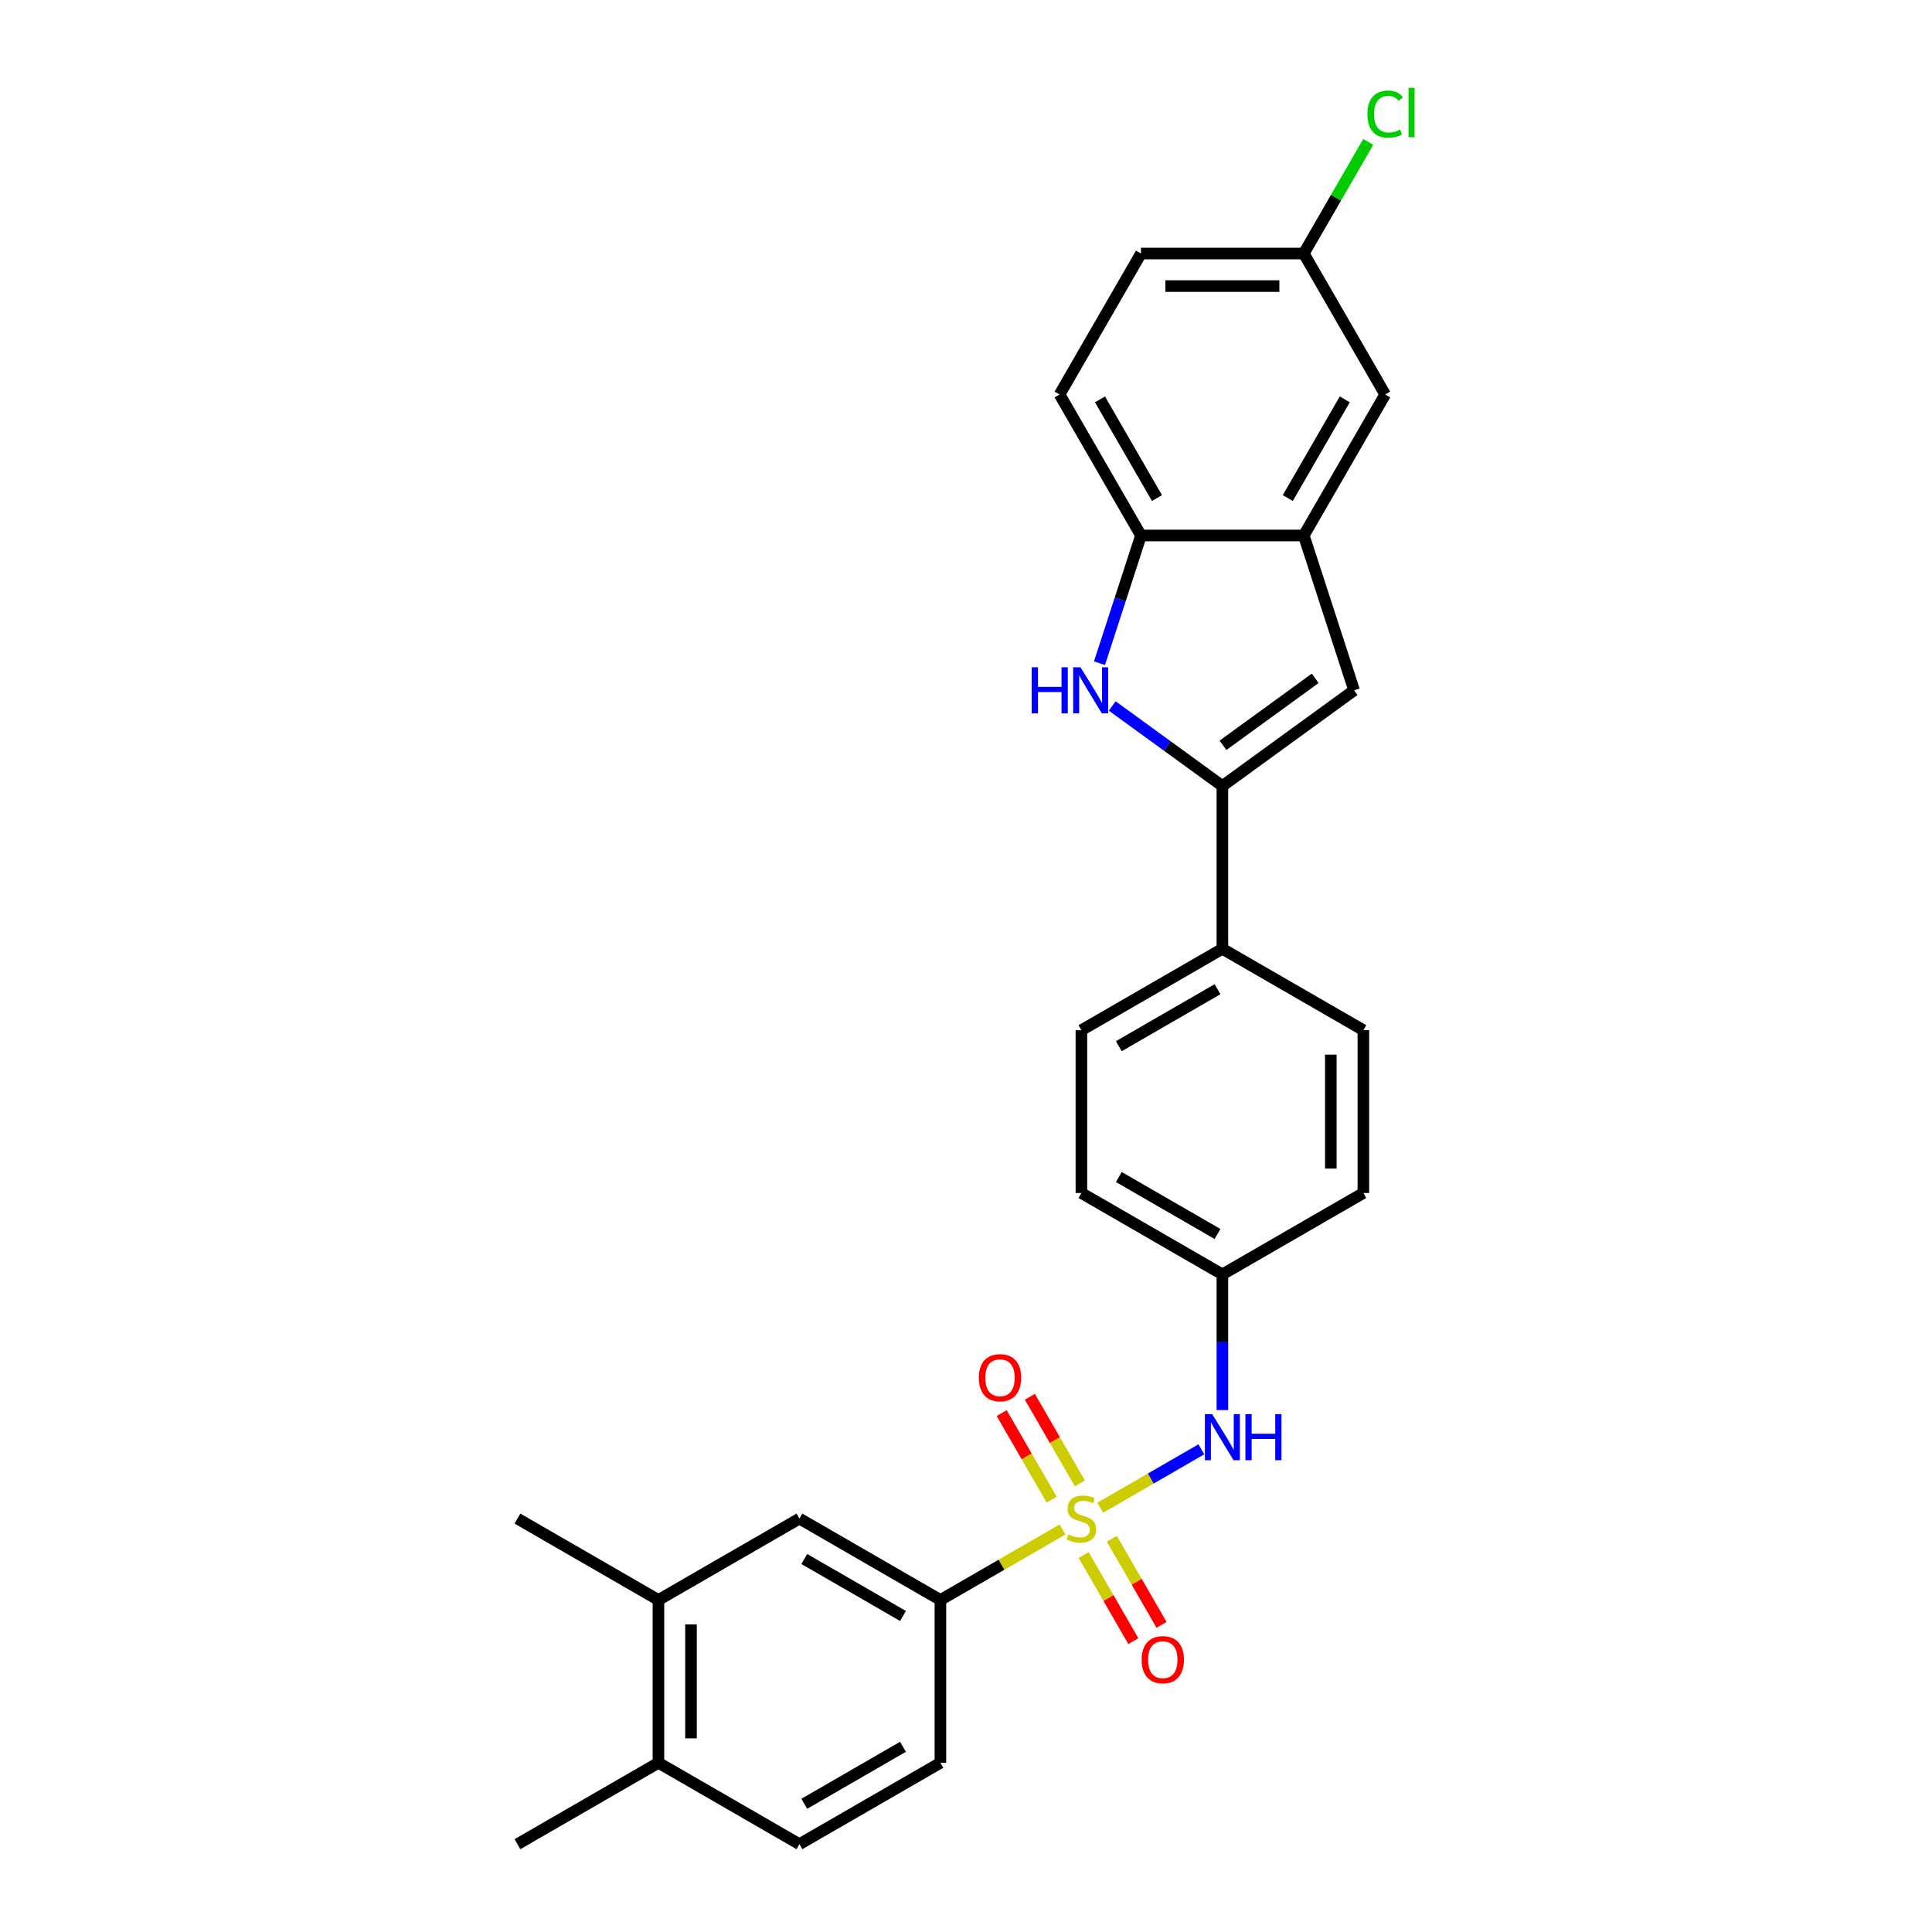<?xml version='1.0' encoding='iso-8859-1'?>
<svg version='1.1' baseProfile='full'
              xmlns='http://www.w3.org/2000/svg'
                      xmlns:rdkit='http://www.rdkit.org/xml'
                      xmlns:xlink='http://www.w3.org/1999/xlink'
                  xml:space='preserve'
width='1000px' height='1000px' viewBox='0 0 1000 1000'>
<!-- END OF HEADER -->
<rect style='opacity:1.0;fill:#FFFFFF;stroke:none' width='1000' height='1000' x='0' y='0'> </rect>
<path class='bond-3' d='M 549.971,791.653 L 518.363,809.902' style='fill:none;fill-rule:evenodd;stroke:#CCCC00;stroke-width:6px;stroke-linecap:butt;stroke-linejoin:miter;stroke-opacity:1' />
<path class='bond-3' d='M 518.363,809.902 L 486.755,828.151' style='fill:none;fill-rule:evenodd;stroke:#000000;stroke-width:6px;stroke-linecap:butt;stroke-linejoin:miter;stroke-opacity:1' />
<path class='bond-5' d='M 569.487,780.386 L 595.657,765.276' style='fill:none;fill-rule:evenodd;stroke:#CCCC00;stroke-width:6px;stroke-linecap:butt;stroke-linejoin:miter;stroke-opacity:1' />
<path class='bond-5' d='M 595.657,765.276 L 621.828,750.166' style='fill:none;fill-rule:evenodd;stroke:#0000FF;stroke-width:6px;stroke-linecap:butt;stroke-linejoin:miter;stroke-opacity:1' />
<path class='bond-7' d='M 558.941,767.802 L 545.999,745.387' style='fill:none;fill-rule:evenodd;stroke:#CCCC00;stroke-width:6px;stroke-linecap:butt;stroke-linejoin:miter;stroke-opacity:1' />
<path class='bond-7' d='M 545.999,745.387 L 533.058,722.972' style='fill:none;fill-rule:evenodd;stroke:#FF0000;stroke-width:6px;stroke-linecap:butt;stroke-linejoin:miter;stroke-opacity:1' />
<path class='bond-7' d='M 544.346,776.228 L 531.405,753.813' style='fill:none;fill-rule:evenodd;stroke:#CCCC00;stroke-width:6px;stroke-linecap:butt;stroke-linejoin:miter;stroke-opacity:1' />
<path class='bond-7' d='M 531.405,753.813 L 518.463,731.398' style='fill:none;fill-rule:evenodd;stroke:#FF0000;stroke-width:6px;stroke-linecap:butt;stroke-linejoin:miter;stroke-opacity:1' />
<path class='bond-8' d='M 560.887,804.877 L 573.756,827.167' style='fill:none;fill-rule:evenodd;stroke:#CCCC00;stroke-width:6px;stroke-linecap:butt;stroke-linejoin:miter;stroke-opacity:1' />
<path class='bond-8' d='M 573.756,827.167 L 586.624,849.456' style='fill:none;fill-rule:evenodd;stroke:#FF0000;stroke-width:6px;stroke-linecap:butt;stroke-linejoin:miter;stroke-opacity:1' />
<path class='bond-8' d='M 575.482,796.451 L 588.35,818.74' style='fill:none;fill-rule:evenodd;stroke:#CCCC00;stroke-width:6px;stroke-linecap:butt;stroke-linejoin:miter;stroke-opacity:1' />
<path class='bond-8' d='M 588.35,818.74 L 601.219,841.03' style='fill:none;fill-rule:evenodd;stroke:#FF0000;stroke-width:6px;stroke-linecap:butt;stroke-linejoin:miter;stroke-opacity:1' />
<path class='bond-0' d='M 632.703,406.835 L 632.703,491.098' style='fill:none;fill-rule:evenodd;stroke:#000000;stroke-width:6px;stroke-linecap:butt;stroke-linejoin:miter;stroke-opacity:1' />
<path class='bond-1' d='M 632.703,406.835 L 604.196,386.124' style='fill:none;fill-rule:evenodd;stroke:#000000;stroke-width:6px;stroke-linecap:butt;stroke-linejoin:miter;stroke-opacity:1' />
<path class='bond-1' d='M 604.196,386.124 L 575.689,365.412' style='fill:none;fill-rule:evenodd;stroke:#0000FF;stroke-width:6px;stroke-linecap:butt;stroke-linejoin:miter;stroke-opacity:1' />
<path class='bond-2' d='M 632.703,406.835 L 700.873,357.307' style='fill:none;fill-rule:evenodd;stroke:#000000;stroke-width:6px;stroke-linecap:butt;stroke-linejoin:miter;stroke-opacity:1' />
<path class='bond-2' d='M 633.023,385.772 L 680.742,351.102' style='fill:none;fill-rule:evenodd;stroke:#000000;stroke-width:6px;stroke-linecap:butt;stroke-linejoin:miter;stroke-opacity:1' />
<path class='bond-6' d='M 569.094,343.268 L 579.833,310.218' style='fill:none;fill-rule:evenodd;stroke:#0000FF;stroke-width:6px;stroke-linecap:butt;stroke-linejoin:miter;stroke-opacity:1' />
<path class='bond-6' d='M 579.833,310.218 L 590.571,277.168' style='fill:none;fill-rule:evenodd;stroke:#000000;stroke-width:6px;stroke-linecap:butt;stroke-linejoin:miter;stroke-opacity:1' />
<path class='bond-4' d='M 700.873,357.307 L 674.834,277.168' style='fill:none;fill-rule:evenodd;stroke:#000000;stroke-width:6px;stroke-linecap:butt;stroke-linejoin:miter;stroke-opacity:1' />
<path class='bond-9' d='M 486.755,828.151 L 413.781,786.019' style='fill:none;fill-rule:evenodd;stroke:#000000;stroke-width:6px;stroke-linecap:butt;stroke-linejoin:miter;stroke-opacity:1' />
<path class='bond-9' d='M 467.383,836.426 L 416.301,806.934' style='fill:none;fill-rule:evenodd;stroke:#000000;stroke-width:6px;stroke-linecap:butt;stroke-linejoin:miter;stroke-opacity:1' />
<path class='bond-14' d='M 486.755,828.151 L 486.755,912.414' style='fill:none;fill-rule:evenodd;stroke:#000000;stroke-width:6px;stroke-linecap:butt;stroke-linejoin:miter;stroke-opacity:1' />
<path class='bond-12' d='M 674.834,277.168 L 716.966,204.194' style='fill:none;fill-rule:evenodd;stroke:#000000;stroke-width:6px;stroke-linecap:butt;stroke-linejoin:miter;stroke-opacity:1' />
<path class='bond-12' d='M 666.559,257.795 L 696.051,206.713' style='fill:none;fill-rule:evenodd;stroke:#000000;stroke-width:6px;stroke-linecap:butt;stroke-linejoin:miter;stroke-opacity:1' />
<path class='bond-29' d='M 674.834,277.168 L 590.571,277.168' style='fill:none;fill-rule:evenodd;stroke:#000000;stroke-width:6px;stroke-linecap:butt;stroke-linejoin:miter;stroke-opacity:1' />
<path class='bond-17' d='M 632.703,729.849 L 632.703,694.737' style='fill:none;fill-rule:evenodd;stroke:#0000FF;stroke-width:6px;stroke-linecap:butt;stroke-linejoin:miter;stroke-opacity:1' />
<path class='bond-17' d='M 632.703,694.737 L 632.703,659.625' style='fill:none;fill-rule:evenodd;stroke:#000000;stroke-width:6px;stroke-linecap:butt;stroke-linejoin:miter;stroke-opacity:1' />
<path class='bond-15' d='M 590.571,277.168 L 548.44,204.194' style='fill:none;fill-rule:evenodd;stroke:#000000;stroke-width:6px;stroke-linecap:butt;stroke-linejoin:miter;stroke-opacity:1' />
<path class='bond-15' d='M 598.846,257.795 L 569.354,206.713' style='fill:none;fill-rule:evenodd;stroke:#000000;stroke-width:6px;stroke-linecap:butt;stroke-linejoin:miter;stroke-opacity:1' />
<path class='bond-11' d='M 413.781,786.019 L 340.807,828.151' style='fill:none;fill-rule:evenodd;stroke:#000000;stroke-width:6px;stroke-linecap:butt;stroke-linejoin:miter;stroke-opacity:1' />
<path class='bond-10' d='M 632.703,491.098 L 559.729,533.23' style='fill:none;fill-rule:evenodd;stroke:#000000;stroke-width:6px;stroke-linecap:butt;stroke-linejoin:miter;stroke-opacity:1' />
<path class='bond-10' d='M 630.183,512.013 L 579.101,541.505' style='fill:none;fill-rule:evenodd;stroke:#000000;stroke-width:6px;stroke-linecap:butt;stroke-linejoin:miter;stroke-opacity:1' />
<path class='bond-27' d='M 632.703,491.098 L 705.677,533.23' style='fill:none;fill-rule:evenodd;stroke:#000000;stroke-width:6px;stroke-linecap:butt;stroke-linejoin:miter;stroke-opacity:1' />
<path class='bond-25' d='M 340.807,828.151 L 267.833,786.019' style='fill:none;fill-rule:evenodd;stroke:#000000;stroke-width:6px;stroke-linecap:butt;stroke-linejoin:miter;stroke-opacity:1' />
<path class='bond-28' d='M 340.807,828.151 L 340.807,912.414' style='fill:none;fill-rule:evenodd;stroke:#000000;stroke-width:6px;stroke-linecap:butt;stroke-linejoin:miter;stroke-opacity:1' />
<path class='bond-28' d='M 357.66,840.79 L 357.66,899.774' style='fill:none;fill-rule:evenodd;stroke:#000000;stroke-width:6px;stroke-linecap:butt;stroke-linejoin:miter;stroke-opacity:1' />
<path class='bond-20' d='M 716.966,204.194 L 674.834,131.22' style='fill:none;fill-rule:evenodd;stroke:#000000;stroke-width:6px;stroke-linecap:butt;stroke-linejoin:miter;stroke-opacity:1' />
<path class='bond-13' d='M 340.807,912.414 L 413.781,954.545' style='fill:none;fill-rule:evenodd;stroke:#000000;stroke-width:6px;stroke-linecap:butt;stroke-linejoin:miter;stroke-opacity:1' />
<path class='bond-26' d='M 340.807,912.414 L 267.833,954.545' style='fill:none;fill-rule:evenodd;stroke:#000000;stroke-width:6px;stroke-linecap:butt;stroke-linejoin:miter;stroke-opacity:1' />
<path class='bond-16' d='M 486.755,912.414 L 413.781,954.545' style='fill:none;fill-rule:evenodd;stroke:#000000;stroke-width:6px;stroke-linecap:butt;stroke-linejoin:miter;stroke-opacity:1' />
<path class='bond-16' d='M 467.383,904.139 L 416.301,933.631' style='fill:none;fill-rule:evenodd;stroke:#000000;stroke-width:6px;stroke-linecap:butt;stroke-linejoin:miter;stroke-opacity:1' />
<path class='bond-23' d='M 548.44,204.194 L 590.571,131.22' style='fill:none;fill-rule:evenodd;stroke:#000000;stroke-width:6px;stroke-linecap:butt;stroke-linejoin:miter;stroke-opacity:1' />
<path class='bond-21' d='M 632.703,659.625 L 705.677,617.493' style='fill:none;fill-rule:evenodd;stroke:#000000;stroke-width:6px;stroke-linecap:butt;stroke-linejoin:miter;stroke-opacity:1' />
<path class='bond-22' d='M 632.703,659.625 L 559.729,617.493' style='fill:none;fill-rule:evenodd;stroke:#000000;stroke-width:6px;stroke-linecap:butt;stroke-linejoin:miter;stroke-opacity:1' />
<path class='bond-22' d='M 630.183,638.71 L 579.101,609.218' style='fill:none;fill-rule:evenodd;stroke:#000000;stroke-width:6px;stroke-linecap:butt;stroke-linejoin:miter;stroke-opacity:1' />
<path class='bond-18' d='M 705.677,533.23 L 705.677,617.493' style='fill:none;fill-rule:evenodd;stroke:#000000;stroke-width:6px;stroke-linecap:butt;stroke-linejoin:miter;stroke-opacity:1' />
<path class='bond-18' d='M 688.824,545.869 L 688.824,604.854' style='fill:none;fill-rule:evenodd;stroke:#000000;stroke-width:6px;stroke-linecap:butt;stroke-linejoin:miter;stroke-opacity:1' />
<path class='bond-19' d='M 559.729,533.23 L 559.729,617.493' style='fill:none;fill-rule:evenodd;stroke:#000000;stroke-width:6px;stroke-linecap:butt;stroke-linejoin:miter;stroke-opacity:1' />
<path class='bond-24' d='M 674.834,131.22 L 691.512,102.333' style='fill:none;fill-rule:evenodd;stroke:#000000;stroke-width:6px;stroke-linecap:butt;stroke-linejoin:miter;stroke-opacity:1' />
<path class='bond-24' d='M 691.512,102.333 L 708.19,73.447' style='fill:none;fill-rule:evenodd;stroke:#00CC00;stroke-width:6px;stroke-linecap:butt;stroke-linejoin:miter;stroke-opacity:1' />
<path class='bond-30' d='M 674.834,131.22 L 590.571,131.22' style='fill:none;fill-rule:evenodd;stroke:#000000;stroke-width:6px;stroke-linecap:butt;stroke-linejoin:miter;stroke-opacity:1' />
<path class='bond-30' d='M 662.195,148.072 L 603.211,148.072' style='fill:none;fill-rule:evenodd;stroke:#000000;stroke-width:6px;stroke-linecap:butt;stroke-linejoin:miter;stroke-opacity:1' />
<path  class='atom-0' d='M 552.988 794.21
Q 553.257 794.311, 554.37 794.783
Q 555.482 795.254, 556.695 795.558
Q 557.943 795.827, 559.156 795.827
Q 561.414 795.827, 562.729 794.749
Q 564.043 793.637, 564.043 791.715
Q 564.043 790.401, 563.369 789.592
Q 562.729 788.783, 561.718 788.345
Q 560.706 787.907, 559.021 787.401
Q 556.898 786.761, 555.617 786.154
Q 554.37 785.547, 553.46 784.267
Q 552.583 782.986, 552.583 780.829
Q 552.583 777.829, 554.606 775.975
Q 556.662 774.121, 560.706 774.121
Q 563.47 774.121, 566.605 775.436
L 565.83 778.031
Q 562.965 776.851, 560.807 776.851
Q 558.482 776.851, 557.201 777.829
Q 555.92 778.773, 555.954 780.424
Q 555.954 781.705, 556.594 782.48
Q 557.268 783.255, 558.212 783.694
Q 559.19 784.132, 560.807 784.637
Q 562.965 785.311, 564.245 785.986
Q 565.526 786.66, 566.436 788.042
Q 567.38 789.39, 567.38 791.715
Q 567.38 795.019, 565.155 796.805
Q 562.965 798.558, 559.291 798.558
Q 557.167 798.558, 555.549 798.086
Q 553.965 797.648, 552.078 796.872
L 552.988 794.21
' fill='#CCCC00'/>
<path  class='atom-2' d='M 534.013 345.375
L 537.248 345.375
L 537.248 355.52
L 549.45 355.52
L 549.45 345.375
L 552.685 345.375
L 552.685 369.238
L 549.45 369.238
L 549.45 358.217
L 537.248 358.217
L 537.248 369.238
L 534.013 369.238
L 534.013 345.375
' fill='#0000FF'/>
<path  class='atom-2' d='M 559.258 345.375
L 567.077 358.014
Q 567.853 359.262, 569.1 361.52
Q 570.347 363.778, 570.414 363.913
L 570.414 345.375
L 573.582 345.375
L 573.582 369.238
L 570.313 369.238
L 561.92 355.419
Q 560.943 353.801, 559.898 351.948
Q 558.887 350.094, 558.584 349.521
L 558.584 369.238
L 555.483 369.238
L 555.483 345.375
L 559.258 345.375
' fill='#0000FF'/>
<path  class='atom-6' d='M 627.428 731.956
L 635.248 744.595
Q 636.023 745.843, 637.27 748.101
Q 638.517 750.359, 638.584 750.494
L 638.584 731.956
L 641.753 731.956
L 641.753 755.819
L 638.483 755.819
L 630.091 742
Q 629.113 740.382, 628.068 738.529
Q 627.057 736.675, 626.754 736.102
L 626.754 755.819
L 623.653 755.819
L 623.653 731.956
L 627.428 731.956
' fill='#0000FF'/>
<path  class='atom-6' d='M 644.618 731.956
L 647.853 731.956
L 647.853 742.101
L 660.055 742.101
L 660.055 731.956
L 663.29 731.956
L 663.29 755.819
L 660.055 755.819
L 660.055 744.798
L 647.853 744.798
L 647.853 755.819
L 644.618 755.819
L 644.618 731.956
' fill='#0000FF'/>
<path  class='atom-8' d='M 506.643 713.113
Q 506.643 707.383, 509.474 704.181
Q 512.306 700.979, 517.597 700.979
Q 522.889 700.979, 525.72 704.181
Q 528.552 707.383, 528.552 713.113
Q 528.552 718.91, 525.687 722.213
Q 522.822 725.482, 517.597 725.482
Q 512.339 725.482, 509.474 722.213
Q 506.643 718.944, 506.643 713.113
M 517.597 722.786
Q 521.238 722.786, 523.192 720.359
Q 525.181 717.899, 525.181 713.113
Q 525.181 708.428, 523.192 706.068
Q 521.238 703.675, 517.597 703.675
Q 513.957 703.675, 511.969 706.035
Q 510.014 708.394, 510.014 713.113
Q 510.014 717.933, 511.969 720.359
Q 513.957 722.786, 517.597 722.786
' fill='#FF0000'/>
<path  class='atom-9' d='M 590.906 859.061
Q 590.906 853.331, 593.737 850.129
Q 596.569 846.927, 601.86 846.927
Q 607.152 846.927, 609.983 850.129
Q 612.815 853.331, 612.815 859.061
Q 612.815 864.858, 609.95 868.161
Q 607.085 871.43, 601.86 871.43
Q 596.602 871.43, 593.737 868.161
Q 590.906 864.892, 590.906 859.061
M 601.86 868.734
Q 605.501 868.734, 607.456 866.307
Q 609.444 863.847, 609.444 859.061
Q 609.444 854.376, 607.456 852.016
Q 605.501 849.623, 601.86 849.623
Q 598.22 849.623, 596.232 851.983
Q 594.277 854.342, 594.277 859.061
Q 594.277 863.88, 596.232 866.307
Q 598.22 868.734, 601.86 868.734
' fill='#FF0000'/>
<path  class='atom-25' d='M 707.764 59.072
Q 707.764 53.139, 710.528 50.038
Q 713.326 46.904, 718.618 46.904
Q 723.539 46.904, 726.168 50.376
L 723.943 52.196
Q 722.022 49.668, 718.618 49.668
Q 715.011 49.668, 713.09 52.094
Q 711.202 54.488, 711.202 59.072
Q 711.202 63.79, 713.157 66.217
Q 715.146 68.644, 718.988 68.644
Q 721.617 68.644, 724.685 67.06
L 725.628 69.588
Q 724.381 70.396, 722.494 70.868
Q 720.606 71.34, 718.516 71.34
Q 713.326 71.34, 710.528 68.172
Q 707.764 65.004, 707.764 59.072
' fill='#00CC00'/>
<path  class='atom-25' d='M 729.066 45.455
L 732.167 45.455
L 732.167 71.037
L 729.066 71.037
L 729.066 45.455
' fill='#00CC00'/>
</svg>
